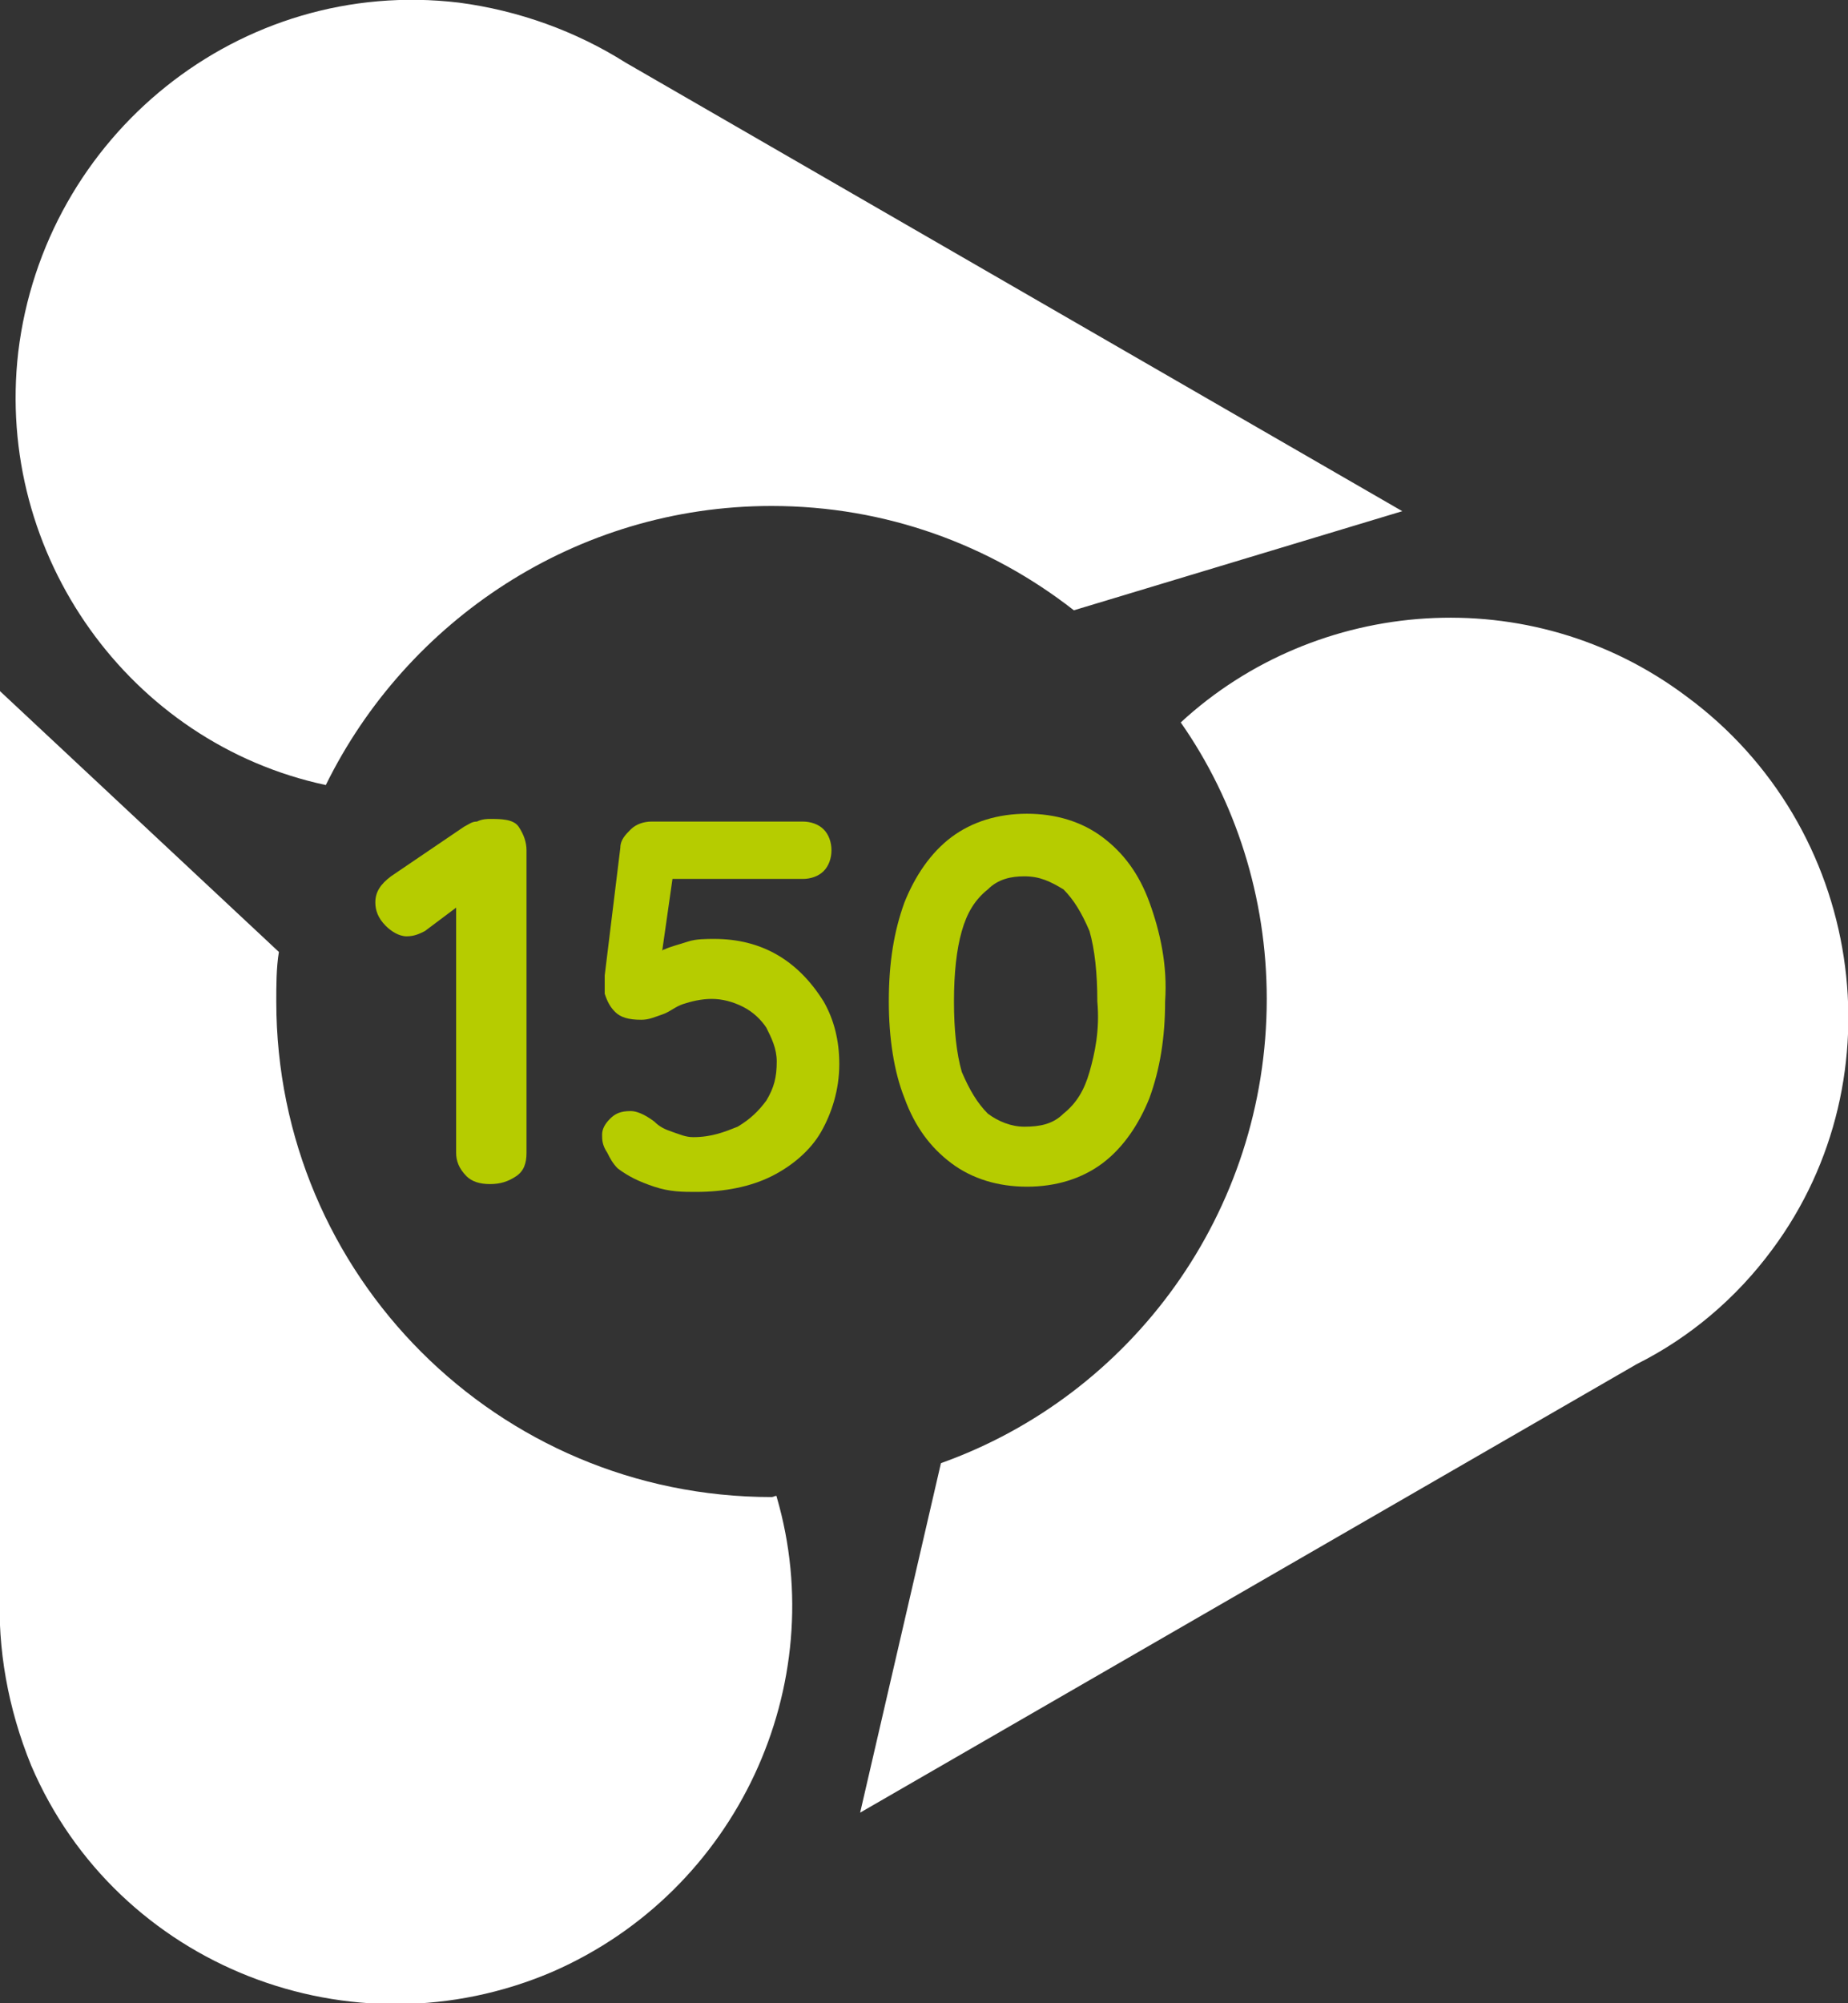 <?xml version="1.0" encoding="utf-8"?>
<!-- Generator: Adobe Illustrator 26.5.0, SVG Export Plug-In . SVG Version: 6.00 Build 0)  -->
<svg version="1.1" id="Ebene_1" xmlns="http://www.w3.org/2000/svg" xmlns:xlink="http://www.w3.org/1999/xlink" x="0px" y="0px"
	 viewBox="0 0 70.9 76.8" style="enable-background:new 0 0 70.9 76.8;" xml:space="preserve">
<rect x="0" y="0" width="70.9" height="76.8" fill="#333333" stroke="none"/>
<style type="text/css">
	.st0{fill:#FFFFFF;}
	.st1{fill:#B6CC00;}
</style>
<path class="st0" d="M29.6,19.4c4.4,0,8.4,1.5,11.6,4l12.6-3.8L24,2.4c-1.9-1.2-4.1-2-6.4-2.3C9.2-0.9,1.7,5.2,0.7,13.5
	c-0.9,7.8,4.3,15,11.8,16.6C15.6,23.8,22.1,19.4,29.6,19.4z"/>
<path class="st0" d="M64.7,26.7c-6-4.5-14.2-3.8-19.4,1c2.1,3,3.3,6.7,3.3,10.6c0,8.2-5.2,15.2-12.5,17.8l-3.1,13.4l29.8-17.2
	c2-1,3.8-2.5,5.2-4.4C72.9,41.3,71.5,31.7,64.7,26.7z"/>
<path class="st0" d="M29.6,57.4c-10.5,0-19-8.5-19-19c0-0.6,0-1.3,0.1-1.9L0,26.5L0,61c-0.1,2.2,0.3,4.5,1.2,6.7
	c3.3,7.7,12.3,11.2,20,7.9c7.1-3.1,10.7-11,8.6-18.2C29.8,57.3,29.7,57.4,29.6,57.4z"/>
<path class="st1" d="M18.8,31.4c-0.1,0-0.3,0-0.5,0.1c-0.2,0-0.3,0.1-0.5,0.2L15,33.6c-0.4,0.3-0.6,0.6-0.6,1c0,0.3,0.1,0.6,0.4,0.9
	c0.2,0.2,0.5,0.4,0.8,0.4c0.3,0,0.5-0.1,0.7-0.2l1.2-0.9v9.4c0,0.3,0.1,0.6,0.4,0.9c0.2,0.2,0.5,0.3,0.9,0.3c0.4,0,0.7-0.1,1-0.3
	s0.4-0.5,0.4-0.9V32.6c0-0.3-0.1-0.6-0.3-0.9S19.2,31.4,18.8,31.4z"/>
<path class="st1" d="M29.8,36.6c-0.7-0.4-1.5-0.6-2.4-0.6c-0.3,0-0.7,0-1,0.1c-0.3,0.1-0.7,0.2-0.9,0.3c0,0-0.1,0-0.1,0.1l0.4-2.8h5
	c0.3,0,0.6-0.1,0.8-0.3c0.2-0.2,0.3-0.5,0.3-0.8c0-0.3-0.1-0.6-0.3-0.8c-0.2-0.2-0.5-0.3-0.8-0.3h-5.8c-0.3,0-0.6,0.1-0.8,0.3
	c-0.2,0.2-0.4,0.4-0.4,0.7l-0.6,4.9c0,0.2,0,0.5,0,0.7c0.1,0.3,0.2,0.5,0.4,0.7c0.2,0.2,0.5,0.3,1,0.3c0.3,0,0.5-0.1,0.8-0.2
	c0.3-0.1,0.5-0.3,0.8-0.4s0.7-0.2,1.1-0.2c0.4,0,0.8,0.1,1.2,0.3c0.4,0.2,0.7,0.5,0.9,0.8c0.2,0.4,0.4,0.8,0.4,1.3
	c0,0.6-0.1,1-0.4,1.5c-0.3,0.4-0.6,0.7-1.1,1c-0.5,0.2-1,0.4-1.7,0.4c-0.3,0-0.5-0.1-0.8-0.2s-0.5-0.2-0.7-0.4
	c-0.4-0.3-0.7-0.4-0.9-0.4c-0.4,0-0.6,0.1-0.8,0.3c-0.2,0.2-0.3,0.4-0.3,0.6c0,0.2,0,0.4,0.2,0.7c0.1,0.2,0.2,0.4,0.4,0.6
	c0.4,0.3,0.8,0.5,1.4,0.7c0.6,0.2,1.1,0.2,1.6,0.2c1.1,0,2.1-0.2,2.9-0.6c0.8-0.4,1.5-1,1.9-1.7s0.7-1.6,0.7-2.6
	c0-0.9-0.2-1.7-0.6-2.4C31.1,37.6,30.5,37,29.8,36.6z"/>
<path class="st1" d="M44.1,34.6c-0.4-1.1-1-1.9-1.8-2.5c-0.8-0.6-1.8-0.9-2.9-0.9s-2.1,0.3-2.9,0.9c-0.8,0.6-1.4,1.5-1.8,2.5
	c-0.4,1.1-0.6,2.3-0.6,3.8c0,1.4,0.2,2.7,0.6,3.7c0.4,1.1,1,1.9,1.8,2.5c0.8,0.6,1.8,0.9,2.9,0.9s2.1-0.3,2.9-0.9
	c0.8-0.6,1.4-1.5,1.8-2.5c0.4-1.1,0.6-2.3,0.6-3.7C44.8,37,44.5,35.7,44.1,34.6z M41.8,41.1c-0.2,0.7-0.5,1.2-1,1.6
	c-0.4,0.4-0.9,0.5-1.5,0.5c-0.5,0-1-0.2-1.4-0.5c-0.4-0.4-0.7-0.9-1-1.6c-0.2-0.7-0.3-1.6-0.3-2.7c0-1.1,0.1-2,0.3-2.7
	c0.2-0.7,0.5-1.2,1-1.6c0.4-0.4,0.9-0.5,1.4-0.5c0.6,0,1,0.2,1.5,0.5c0.4,0.4,0.7,0.9,1,1.6c0.2,0.7,0.3,1.6,0.3,2.7
	C42.2,39.5,42,40.4,41.8,41.1z"/>
</svg>
